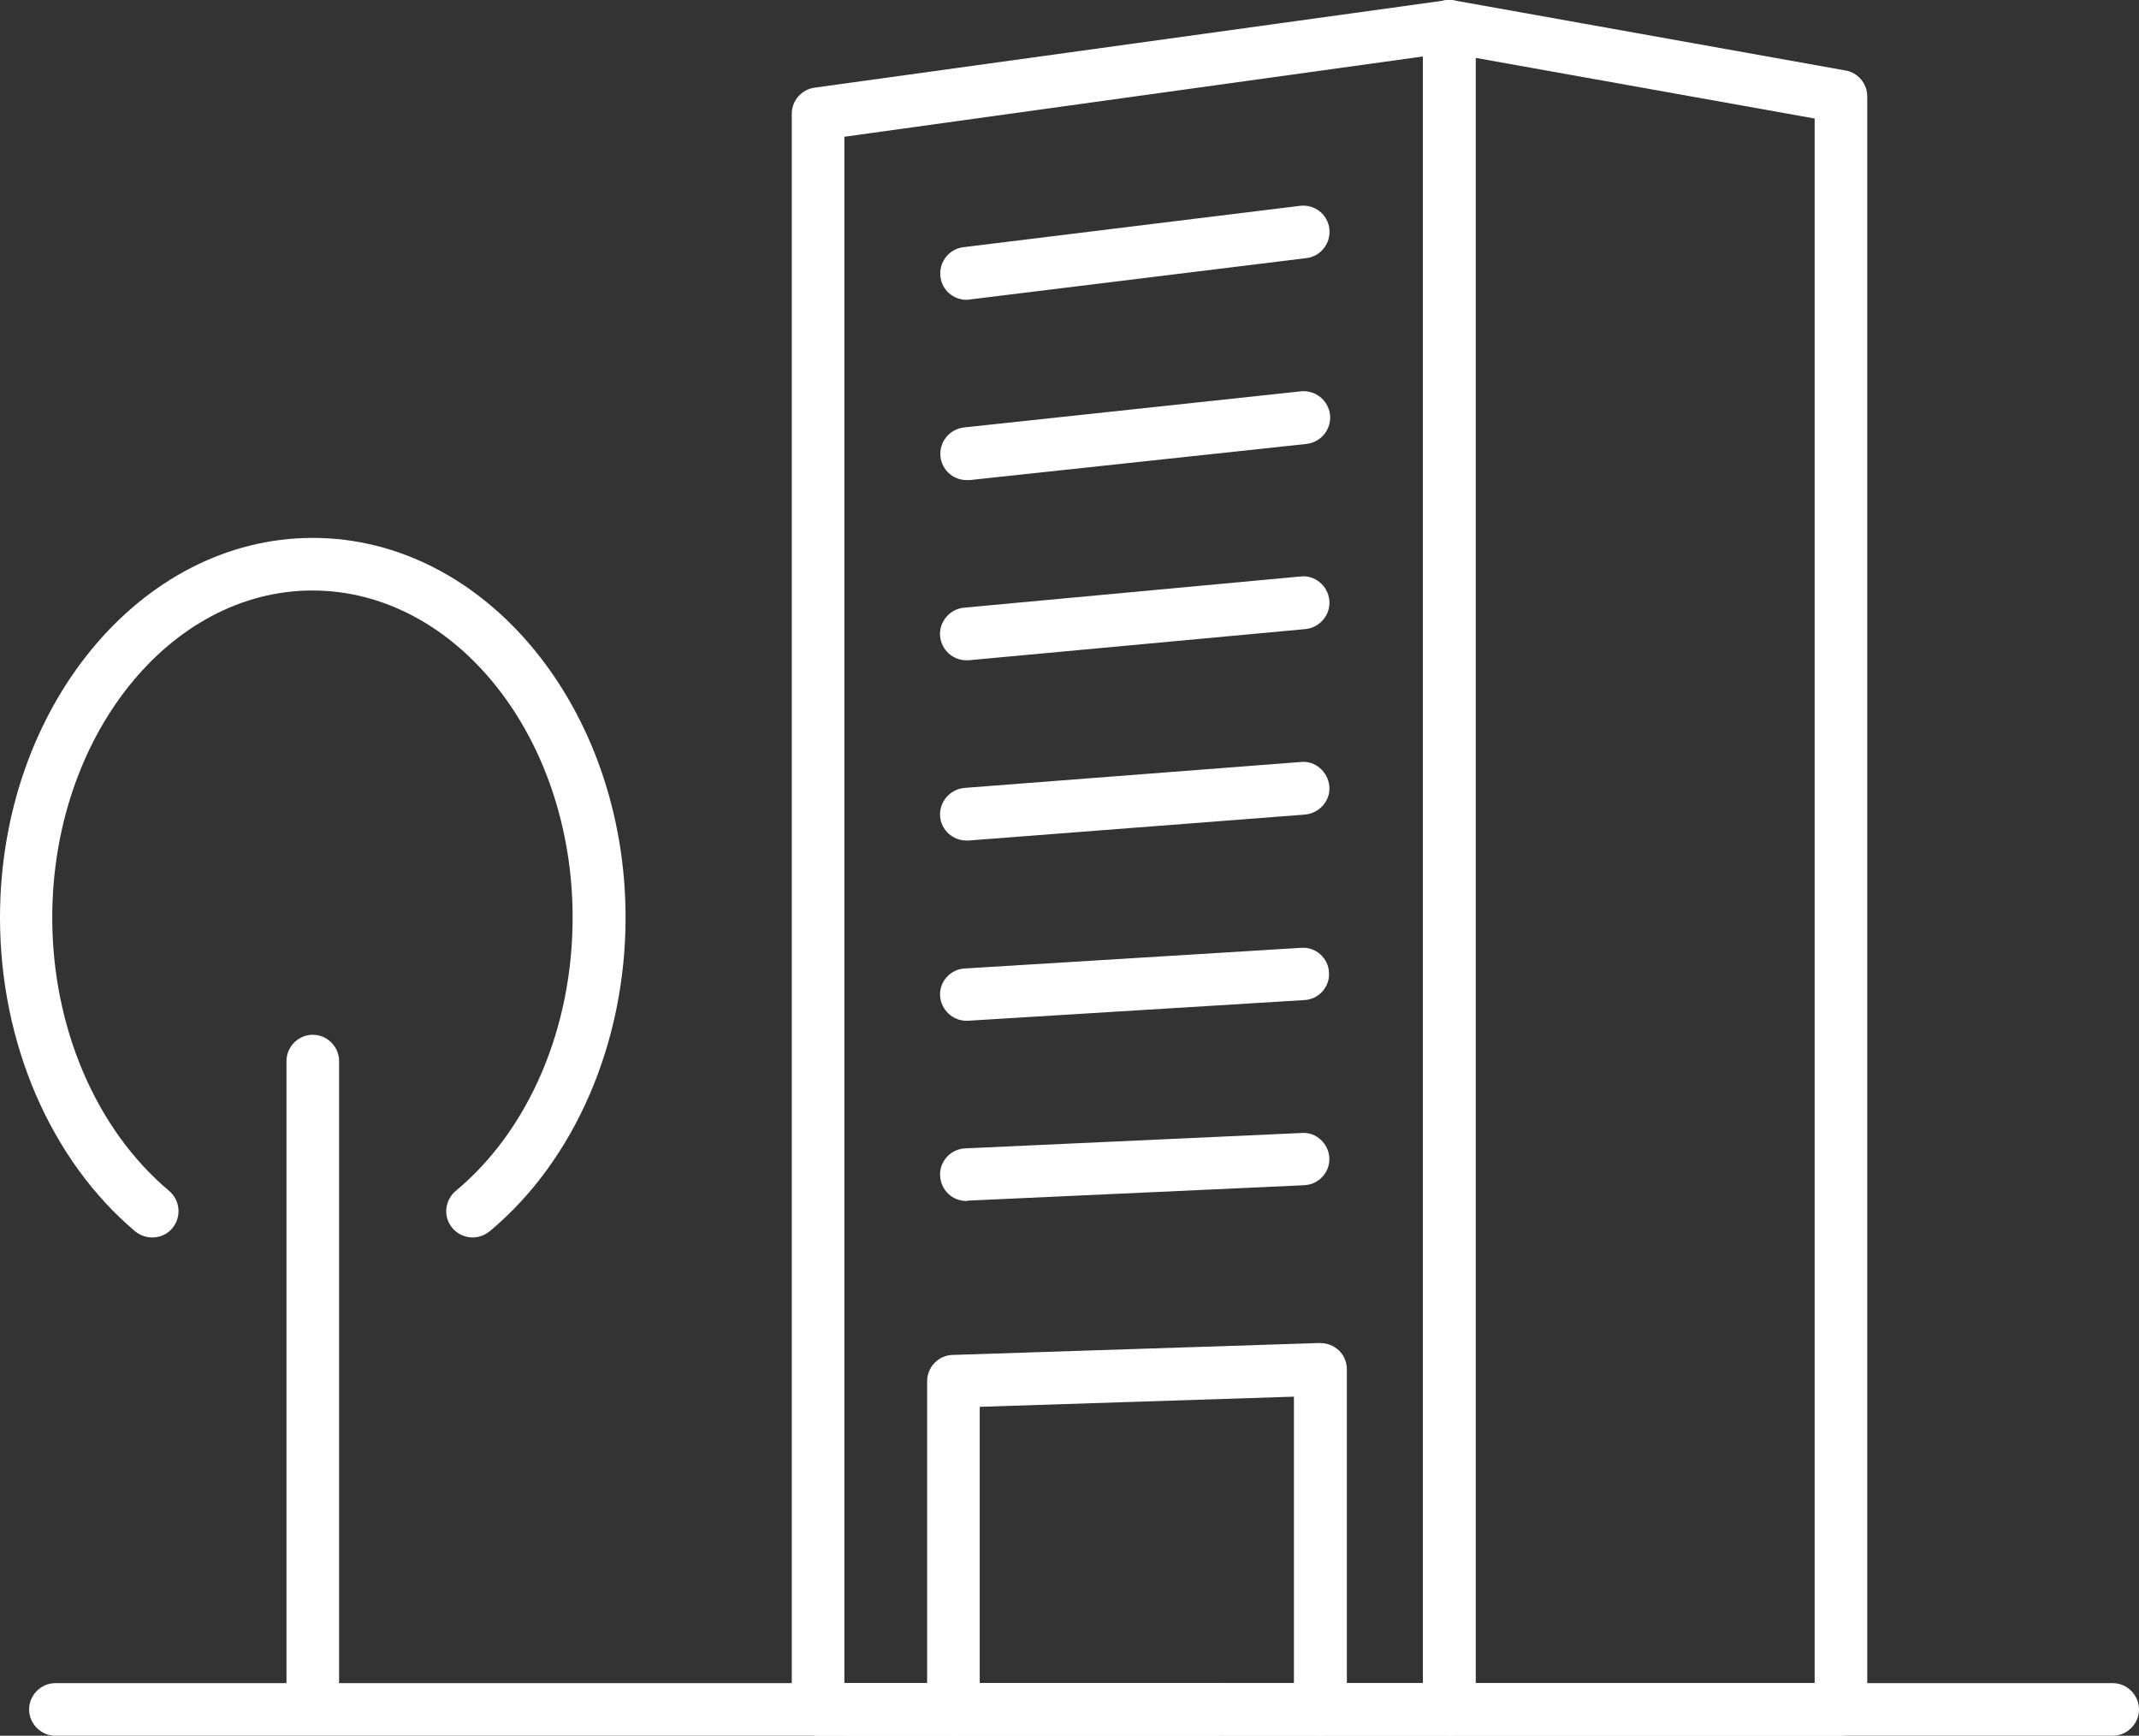 <?xml version="1.0" encoding="utf-8"?>
<!-- Generator: Adobe Illustrator 27.1.1, SVG Export Plug-In . SVG Version: 6.00 Build 0)  -->
<svg version="1.1" id="レイヤー_1" xmlns="http://www.w3.org/2000/svg" xmlns:xlink="http://www.w3.org/1999/xlink" x="0px"
	 y="0px" viewBox="0 0 61 49.5" style="enable-background:new 0 0 61 49.5;" xml:space="preserve">
<rect x="0" y="0" width="61" height="49.5" fill="#333333" stroke="none"/>
<style type="text/css">
	.st0{fill:#FFFFFF;}
</style>
<g>
	<g>
		<path class="st0" d="M60.25,49.5H1.58c-0.41,0-0.75-0.34-0.75-0.75S1.17,48,1.58,48h58.67c0.41,0,0.75,0.34,0.75,0.75
			S60.66,49.5,60.25,49.5z"/>
	</g>
	<g>
		<path class="st0" d="M13.48,35.29c-0.21,0-0.43-0.09-0.58-0.27c-0.27-0.32-0.22-0.79,0.1-1.06c2.09-1.74,3.33-4.65,3.33-7.79
			c0-5.15-3.33-9.33-7.42-9.33c-4.09,0-7.42,4.19-7.42,9.33c0,3.13,1.25,6.04,3.33,7.79c0.32,0.27,0.36,0.74,0.1,1.06
			c-0.26,0.32-0.74,0.36-1.06,0.1C1.45,33.09,0,29.75,0,26.17c0-5.97,4-10.83,8.92-10.83c4.92,0,8.92,4.86,8.92,10.83
			c0,3.57-1.45,6.92-3.87,8.94C13.82,35.23,13.65,35.29,13.48,35.29z"/>
	</g>
	<g>
		<path class="st0" d="M8.92,49.01c-0.41,0-0.75-0.34-0.75-0.75v-18c0-0.41,0.34-0.75,0.75-0.75s0.75,0.34,0.75,0.75v18
			C9.67,48.67,9.33,49.01,8.92,49.01z"/>
	</g>
	<g>
		<path class="st0" d="M34.65,49.5H24.19c-0.41,0-0.75-0.34-0.75-0.75S23.78,48,24.19,48h10.46c0.41,0,0.75,0.34,0.75,0.75
			S35.07,49.5,34.65,49.5z"/>
	</g>
	<g>
		<g>
			<path class="st0" d="M41.33,49.5h-18c-0.41,0-0.75-0.34-0.75-0.75V3.24c0-0.37,0.28-0.69,0.65-0.74l18-2.49
				c0.21-0.03,0.43,0.03,0.59,0.18c0.16,0.14,0.26,0.35,0.26,0.57v48C42.08,49.16,41.75,49.5,41.33,49.5z M24.08,48h16.5V1.61
				L24.08,3.9V48z"/>
		</g>
		<g>
			<path class="st0" d="M37.65,49.5c-0.41,0-0.75-0.34-0.75-0.75v-8.92l-8.96,0.29v8.63c0,0.41-0.34,0.75-0.75,0.75
				s-0.75-0.34-0.75-0.75v-9.36c0-0.4,0.32-0.74,0.73-0.75l10.46-0.34c0.21,0,0.4,0.07,0.55,0.21c0.15,0.14,0.23,0.34,0.23,0.54v9.7
				C38.4,49.16,38.07,49.5,37.65,49.5z"/>
		</g>
		<g>
			<path class="st0" d="M52.5,49.5H41.33c-0.41,0-0.75-0.34-0.75-0.75v-48c0-0.22,0.1-0.43,0.27-0.58c0.17-0.14,0.39-0.2,0.61-0.16
				l11.17,2c0.36,0.06,0.62,0.38,0.62,0.74v46C53.25,49.16,52.91,49.5,52.5,49.5z M42.08,48h9.67V3.38l-9.67-1.73V48z"/>
		</g>
		<g>
			<path class="st0" d="M27.56,8.55c-0.37,0-0.7-0.28-0.74-0.66c-0.05-0.41,0.24-0.79,0.65-0.84l9.6-1.18
				c0.42-0.05,0.79,0.24,0.84,0.65c0.05,0.41-0.24,0.79-0.65,0.84l-9.6,1.18C27.62,8.55,27.59,8.55,27.56,8.55z"/>
		</g>
		<g>
			<path class="st0" d="M27.56,13.69c-0.38,0-0.7-0.29-0.74-0.67c-0.04-0.41,0.25-0.78,0.67-0.83l9.61-1.03
				c0.41-0.04,0.78,0.25,0.83,0.67c0.04,0.41-0.25,0.78-0.67,0.83l-9.6,1.03C27.61,13.69,27.58,13.69,27.56,13.69z"/>
		</g>
		<g>
			<path class="st0" d="M27.56,18.83c-0.38,0-0.71-0.29-0.75-0.68c-0.04-0.41,0.27-0.78,0.68-0.82l9.6-0.89
				c0.4-0.05,0.78,0.26,0.82,0.68c0.04,0.41-0.27,0.78-0.68,0.82l-9.61,0.89C27.6,18.83,27.58,18.83,27.56,18.83z"/>
		</g>
		<g>
			<path class="st0" d="M27.56,23.97c-0.39,0-0.72-0.3-0.75-0.69c-0.03-0.41,0.28-0.77,0.69-0.81l9.6-0.74
				c0.41-0.04,0.77,0.28,0.81,0.69s-0.28,0.77-0.69,0.81l-9.6,0.74C27.59,23.97,27.58,23.97,27.56,23.97z"/>
		</g>
		<g>
			<path class="st0" d="M27.56,29.11c-0.39,0-0.72-0.31-0.75-0.7c-0.03-0.41,0.29-0.77,0.7-0.79l9.6-0.59
				c0.41-0.03,0.77,0.29,0.79,0.7c0.03,0.41-0.29,0.77-0.7,0.79l-9.6,0.59C27.59,29.11,27.57,29.11,27.56,29.11z"/>
		</g>
		<g>
			<path class="st0" d="M27.56,34.25c-0.4,0-0.73-0.31-0.75-0.72c-0.02-0.41,0.3-0.76,0.71-0.78l9.61-0.44
				c0.4-0.03,0.76,0.3,0.78,0.71c0.02,0.41-0.3,0.76-0.71,0.78l-9.6,0.44C27.58,34.25,27.57,34.25,27.56,34.25z"/>
		</g>
	</g>
</g>
</svg>
